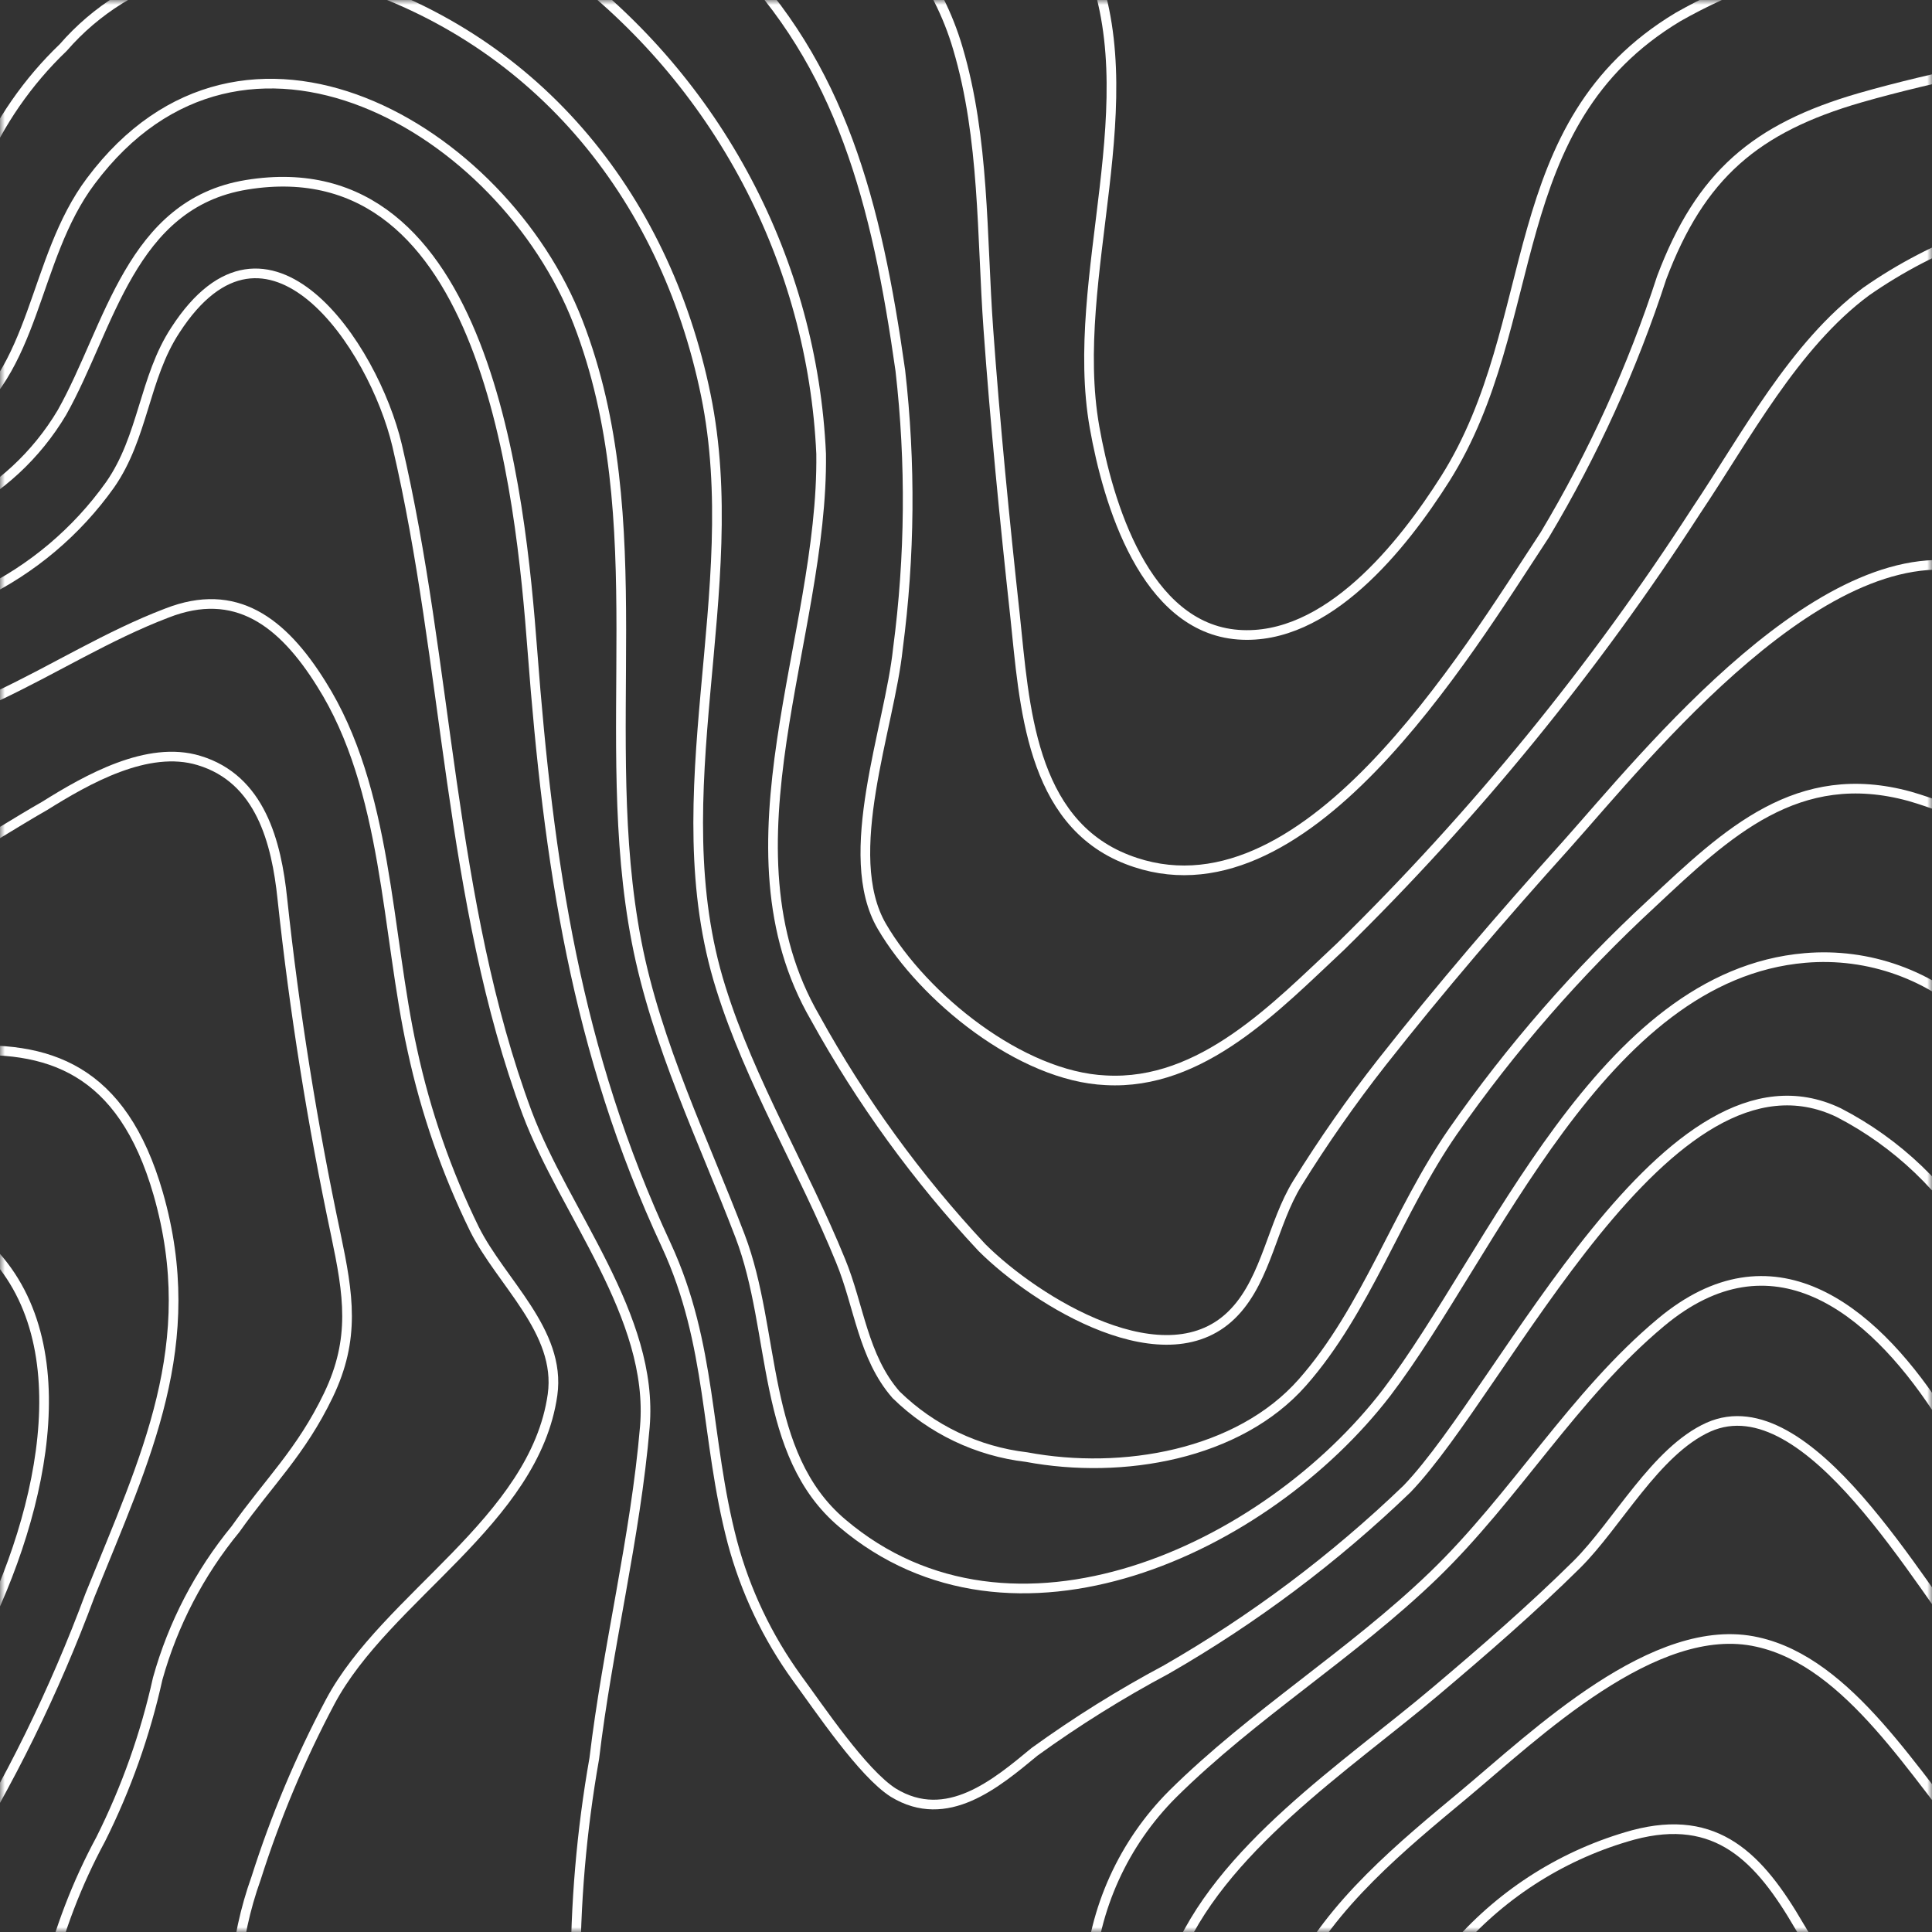 <svg width="200" height="200" viewBox="0 0 200 200" fill="none" xmlns="http://www.w3.org/2000/svg">
<rect x="0" y="0" width="200" height="200" fill="#333333" stroke="none"/>
<mask id="mask0_8_49" style="mask-type:luminance" maskUnits="userSpaceOnUse" x="0" y="0" width="200" height="200">
<path d="M200 0H0V200H200V0Z" fill="white"/>
</mask>
<g mask="url(#mask0_8_49)">
<mask id="mask1_8_49" style="mask-type:luminance" maskUnits="userSpaceOnUse" x="-5" y="-5" width="210" height="210">
<path d="M205 -5H-5V205H205V-5Z" fill="white"/>
</mask>
<g mask="url(#mask1_8_49)">
<path d="M-4.668 126.513C8.431 134.658 5.606 152.943 -0.957 167.211C-2.064 169.605 -3.303 171.936 -4.668 174.193" stroke="white" stroke-miterlimit="10"/>
<path d="M-4.668 193.586C0.949 184.602 5.635 175.069 9.317 165.133C15.105 150.81 20.838 139.147 16.379 123.577C12.64 110.583 4.997 108.09 -4.668 108.838" stroke="white" stroke-miterlimit="10"/>
<path d="M-4.668 74.041C-3.2 73.431 -1.76 72.766 -0.292 72.074C5.606 69.303 11.173 65.785 17.293 63.458C24.383 60.687 29.229 64.344 33.245 70.772C40.168 81.715 39.974 96.481 42.688 108.727C44.073 115.133 46.23 121.347 49.113 127.233C51.882 132.774 58.113 137.817 57.199 144.382C55.344 157.459 39.974 165.299 34.186 176.16C31.084 182.002 28.517 188.112 26.515 194.417C25.372 197.605 24.654 200.931 24.383 204.307C24.383 204.473 24.383 204.612 24.383 204.778" stroke="white" stroke-miterlimit="10"/>
<path d="M59.581 204.778C59.546 197.154 60.194 189.542 61.52 182.033C62.877 170.591 65.784 159.149 66.754 147.707C67.723 136.265 58.446 125.544 54.569 115.21C46.427 93.296 46.427 68.777 41.109 46.115C38.672 35.781 27.678 19.463 18.151 34.174C14.911 39.105 14.856 45.228 11.394 50.187C7.944 55.037 3.324 58.935 -2.037 61.519C-2.923 61.962 -3.782 62.294 -4.668 62.682" stroke="white" stroke-miterlimit="10"/>
<path d="M-4.668 88.974C-1.317 87.034 1.84 85.012 4.609 83.433C9.04 80.662 15.299 77.116 20.588 78.723C26.958 80.634 28.62 87.2 29.229 93.046C30.48 104.723 32.328 116.328 34.768 127.815C36.069 134.021 36.817 138.565 33.992 144.438C31.168 150.311 27.789 153.47 24.383 158.29C20.649 162.836 17.904 168.11 16.324 173.777C15.048 179.539 13.067 185.122 10.425 190.4C7.963 194.961 6.101 199.822 4.886 204.861" stroke="white" stroke-miterlimit="10"/>
<path d="M121.033 204.778C121.199 204.224 121.366 203.642 121.587 203.088C126.129 191.48 139.449 182.836 148.644 175.051C153.628 170.84 158.586 166.546 163.238 161.947C167.42 157.791 171.38 150.2 176.863 147.735C187.193 143.164 198.769 164.357 204.557 171.45" stroke="white" stroke-miterlimit="10"/>
<path d="M200.541 145.851C193.59 135.323 183.427 127.289 171.934 136.902C162.934 144.41 156.841 154.938 148.395 163.083C139.948 171.228 129.757 177.434 121.393 185.718C116.299 190.813 113.228 197.587 112.753 204.778" stroke="white" stroke-miterlimit="10"/>
<path d="M-4.668 52.958C-0.064 50.682 3.783 47.122 6.409 42.707C11.394 33.842 13.499 21.098 25.518 19.131C50.442 15.058 53.876 51.074 55.122 67.447C56.784 89.306 59.609 108.81 68.969 128.896C73.76 139.257 72.985 148.843 75.809 159.62C77.163 164.691 79.434 169.471 82.511 173.722C84.838 176.88 89.296 183.557 92.481 185.579C98.02 188.959 103.115 184.637 107.103 181.34C111.447 178.2 115.999 175.358 120.728 172.835C129.768 167.642 138.138 161.362 145.652 154.135C155.761 143.635 172.681 106.705 190.35 115.182C196.407 118.313 201.435 123.122 204.834 129.034" stroke="white" stroke-miterlimit="10"/>
<path d="M204.695 105.596C202.363 103.3 199.561 101.536 196.482 100.427C193.403 99.317 190.121 98.888 186.86 99.169C165.73 100.97 154.597 129.644 143.548 144.161C131.058 160.424 104.777 172.614 87.192 157.681C78.717 150.533 80.379 137.817 76.612 127.954C72.846 118.091 67.945 108.118 65.895 97.479C61.797 76.257 67.806 53.927 59.83 33.343C52.076 13.313 25.241 -2.451 9.4 18.743C3.308 26.86 3.862 38.551 -4.668 44.175" stroke="white" stroke-miterlimit="10"/>
<path d="M148.367 204.778C149.088 203.573 149.913 202.433 150.832 201.371C155.665 195.872 161.999 191.905 169.054 189.957C177.75 187.629 182.153 192.339 186.252 199.376C187.395 201.316 188.682 203.169 190.101 204.917" stroke="white" stroke-miterlimit="10"/>
<path d="M204.695 191.48C198.27 183.889 191.486 172.087 181.931 169.982C171.325 167.572 158.918 179.623 151.468 185.829C145.376 190.899 137.622 197.215 134.021 204.834" stroke="white" stroke-miterlimit="10"/>
<path d="M191.596 -4.667C185.31 -3.563 179.259 -1.389 173.706 1.76C155.262 12.842 159.859 33.288 149.613 49.55C145.21 56.504 137.372 66.394 128.178 65.702C118.513 64.982 114.691 52.044 113.307 44.231C110.537 28.578 119.067 10.182 112.531 -4.667" stroke="white" stroke-miterlimit="10"/>
<path d="M94.254 -4.667C96.471 -1.775 98.133 1.503 99.156 5.001C101.925 14.338 101.62 24.395 102.313 34.063C103.005 43.732 104.002 53.9 105.082 63.79C106.051 72.96 106.633 85.067 116.686 88.974C134.88 96.066 151.718 67.808 159.915 55.368C164.936 46.976 168.996 38.045 172.017 28.744C176.033 18.106 181.738 13.257 192.538 10.127C196.581 8.963 200.846 7.993 204.834 7.107" stroke="white" stroke-miterlimit="10"/>
<path d="M204.695 85.206C202.453 84.062 200.107 83.135 197.689 82.435C186.085 79.249 178.802 86.203 170.992 93.517C163.303 100.621 156.404 108.535 150.416 117.121C144.656 125.433 141.443 135.6 134.824 143.108C128.206 150.616 116.187 152.694 106.272 150.838C101.177 150.243 96.423 147.973 92.758 144.383C89.324 140.449 88.936 135.157 87.025 130.53C83.176 121.055 77.665 112.024 74.619 102.272C68.305 82.214 77.222 61.186 73.068 40.906C68.775 19.962 55.122 3.45 34.518 -2.451C29.656 -4.177 24.386 -4.397 19.397 -3.082C14.408 -1.768 9.93 1.02 6.548 4.918C2.867 8.44 -0.063 12.672 -2.065 17.358C-3.223 21.128 -4.093 24.98 -4.668 28.883" stroke="white" stroke-miterlimit="10"/>
<path d="M204.695 24.201C200.611 25.685 196.738 27.696 193.175 30.185C185.697 35.726 180.685 45.284 175.589 52.875C165.029 69.227 152.685 84.354 138.785 97.978C132.11 104.211 124.412 112.384 114.47 111.83C105.718 111.442 95.61 103.297 91.29 95.9C86.97 88.503 92.093 75.343 92.952 67.143C94.211 57.594 94.295 47.927 93.201 38.358C90.736 20.959 87.081 6.775 75.588 -4.75" stroke="white" stroke-miterlimit="10"/>
<path d="M56.535 -4.667L58.28 -3.532C66.187 2.389 72.685 9.989 77.306 18.722C81.926 27.455 84.556 37.103 85.004 46.974C85.253 66.034 74.093 87.644 84.395 105.375C89.144 113.98 94.939 121.964 101.648 129.145C107.187 134.686 120.895 143.247 127.818 135.794C131.114 132.276 131.751 126.624 134.299 122.496C136.984 118.165 139.905 113.984 143.05 109.974C149.115 102.272 155.54 94.792 162.103 87.505C170.411 78.197 189.159 54.648 204.696 58.997" stroke="white" stroke-miterlimit="10"/>
</g>
</g>
</svg>
